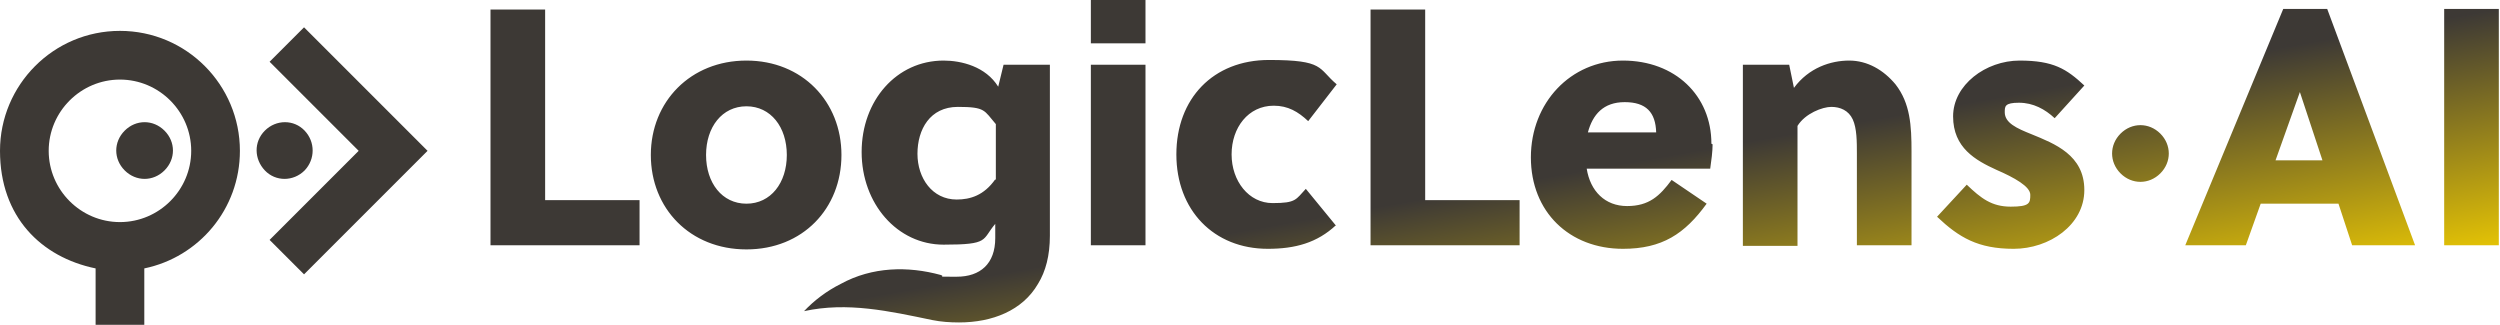 <?xml version="1.0" encoding="UTF-8"?>
<svg id="b" xmlns="http://www.w3.org/2000/svg" xmlns:xlink="http://www.w3.org/1999/xlink" version="1.1" viewBox="0 0 421 54.7" width="421" height="54.7">
  <!-- Generator: Adobe Illustrator 29.6.1, SVG Export Plug-In . SVG Version: 2.1.1 Build 9)  -->
  <defs>
    <style>
      .st0 {
        fill: url(#Sfumatura_senza_nome_21);
      }

      .st1 {
        fill: #3d3935;
      }
    </style>
    <linearGradient id="Sfumatura_senza_nome_21" data-name="Sfumatura senza nome 21" x1="243.2" y1="-26.7" x2="260.2" y2="69.6" gradientUnits="userSpaceOnUse">
      <stop offset=".6" stop-color="#3d3935"/>
      <stop offset="1" stop-color="#e3c205"/>
    </linearGradient>
  </defs>
  <path class="st1" d="M72,25.4l-20.8,20.8-5.8-5.8,15-15-15-15,5.8-5.8,20.8,20.8h0ZM51.3,28.7c1.8-1.9,1.8-4.8,0-6.7s-4.8-1.9-6.7,0-1.8,4.8,0,6.7,4.8,1.9,6.7,0ZM21,22c-1.9,1.9-1.9,4.8,0,6.7s4.8,1.9,6.7,0,1.9-4.8,0-6.7-4.8-1.9-6.7,0ZM40.4,25.4c0-11.1-9-20.2-20.2-20.2S0,14.3,0,25.4s6.9,17.9,16.1,19.8v9.5h8.2v-9.5c9.2-1.9,16.1-10,16.1-19.8h0ZM20.2,37.4c-6.6,0-12-5.4-12-12s5.4-12,12-12,12,5.4,12,12-5.4,12-12,12Z"/>
  <path class="st0" d="M82.6,41.3V1.6h9.2v32.1h15.9v7.6h-25.1ZM125.7,10.2c-9.4,0-16.1,6.9-16.1,15.9s6.6,15.9,16.1,15.9,16-6.9,16-15.9-6.6-15.9-16-15.9ZM125.7,34.3c-4.1,0-6.8-3.5-6.8-8.2s2.7-8.2,6.8-8.2,6.8,3.5,6.8,8.2-2.7,8.2-6.8,8.2ZM183.7,7.3V0h9.2v7.3h-9.2ZM183.7,41.3V10.9h9.2v30.4h-9.2ZM225,37.9c-3.2,3-6.9,4-11.5,4-9.1,0-15.4-6.5-15.4-15.9s6.2-15.9,15.6-15.9,8.2,1.4,11.4,4.1l-4.8,6.2c-1.7-1.6-3.4-2.6-5.8-2.6-4.3,0-7.1,3.7-7.1,8.2s2.9,8.2,6.9,8.2,3.9-.6,5.6-2.4l5,6.1h0ZM230.8,41.3V1.6h9.2v32.1h15.9v7.6h-25.1ZM288.2,24.2c0-8.1-6.1-14-14.9-14s-15.5,7.1-15.5,16.3,6.5,15.4,15.5,15.4h0c6.6,0,10.4-2.5,14.1-7.6l-5.9-4c-2,2.7-3.8,4.4-7.5,4.4s-6.2-2.5-6.8-6.3h20.8c.2-1.4.4-2.9.4-4.1ZM267.4,22.3c.8-3,2.6-5.1,6.2-5.1s5.2,1.7,5.3,5.1h-11.5ZM301.3,10.9l.8,3.9c2.5-3.4,6.2-4.6,9.3-4.6s5.8,1.6,7.8,4c2.5,3.2,2.7,7,2.7,11.3v15.8h-9.2v-15.4c0-2,0-4.3-.7-5.8s-2.1-2.1-3.6-2.1-4.4,1.1-5.7,3.2v20.2h-9.2V10.9h7.7ZM346,19.9c-1.6-1.5-3.6-2.6-6-2.6s-2.4.6-2.4,1.6c0,1.8,2,2.7,4.5,3.7,3.9,1.6,8.9,3.5,8.9,9.4s-5.9,9.9-11.9,9.9-9.2-1.9-12.9-5.4l5-5.4c2.4,2.3,4.2,3.7,7.4,3.7s3.3-.6,3.3-2-2.7-2.9-5.7-4.2c-3.5-1.6-7.3-3.7-7.3-9s5.5-9.4,11.2-9.4,7.9,1.4,10.9,4.2l-4.9,5.4h0ZM391.8,1.5h-7.3l-16.5,39.8h10.2l2.5-7h13.1l2.3,7h10.6l-14.8-39.8ZM383.2,27l4.1-11.5h0l3.8,11.5h-8ZM411.6,41.3V1.5h9.2v39.8h-9.2ZM357.1,22.5c-1.9,1.9-1.9,4.8,0,6.7s4.8,1.9,6.7,0,1.9-4.8,0-6.7-4.8-1.9-6.7,0ZM169,10.9l-.9,3.7c-2.1-3.4-6.2-4.4-9.2-4.4-7.9,0-13.8,6.7-13.8,15.4s6,15.6,13.8,15.6,6.4-.8,8.7-3.5v2.4c0,4.3-2.5,6.5-6.5,6.5s-1.7,0-2.7-.3c-5.5-1.5-11.5-1.4-16.8,1.5-2.4,1.2-4.5,2.8-6.2,4.6,7.3-1.6,14.4,0,21.6,1.5h0c1.5.3,3,.4,4.5.4,5.6,0,10.7-2,13.3-6.5,1.3-2.1,2-4.8,2-8.1V10.9h-7.7ZM167.6,30.2c-1.9,2.7-4.2,3.4-6.5,3.4-4.1,0-6.6-3.6-6.6-7.7s2.1-7.9,6.8-7.9,4.4.6,6.4,2.9v9.4Z"/>
</svg>